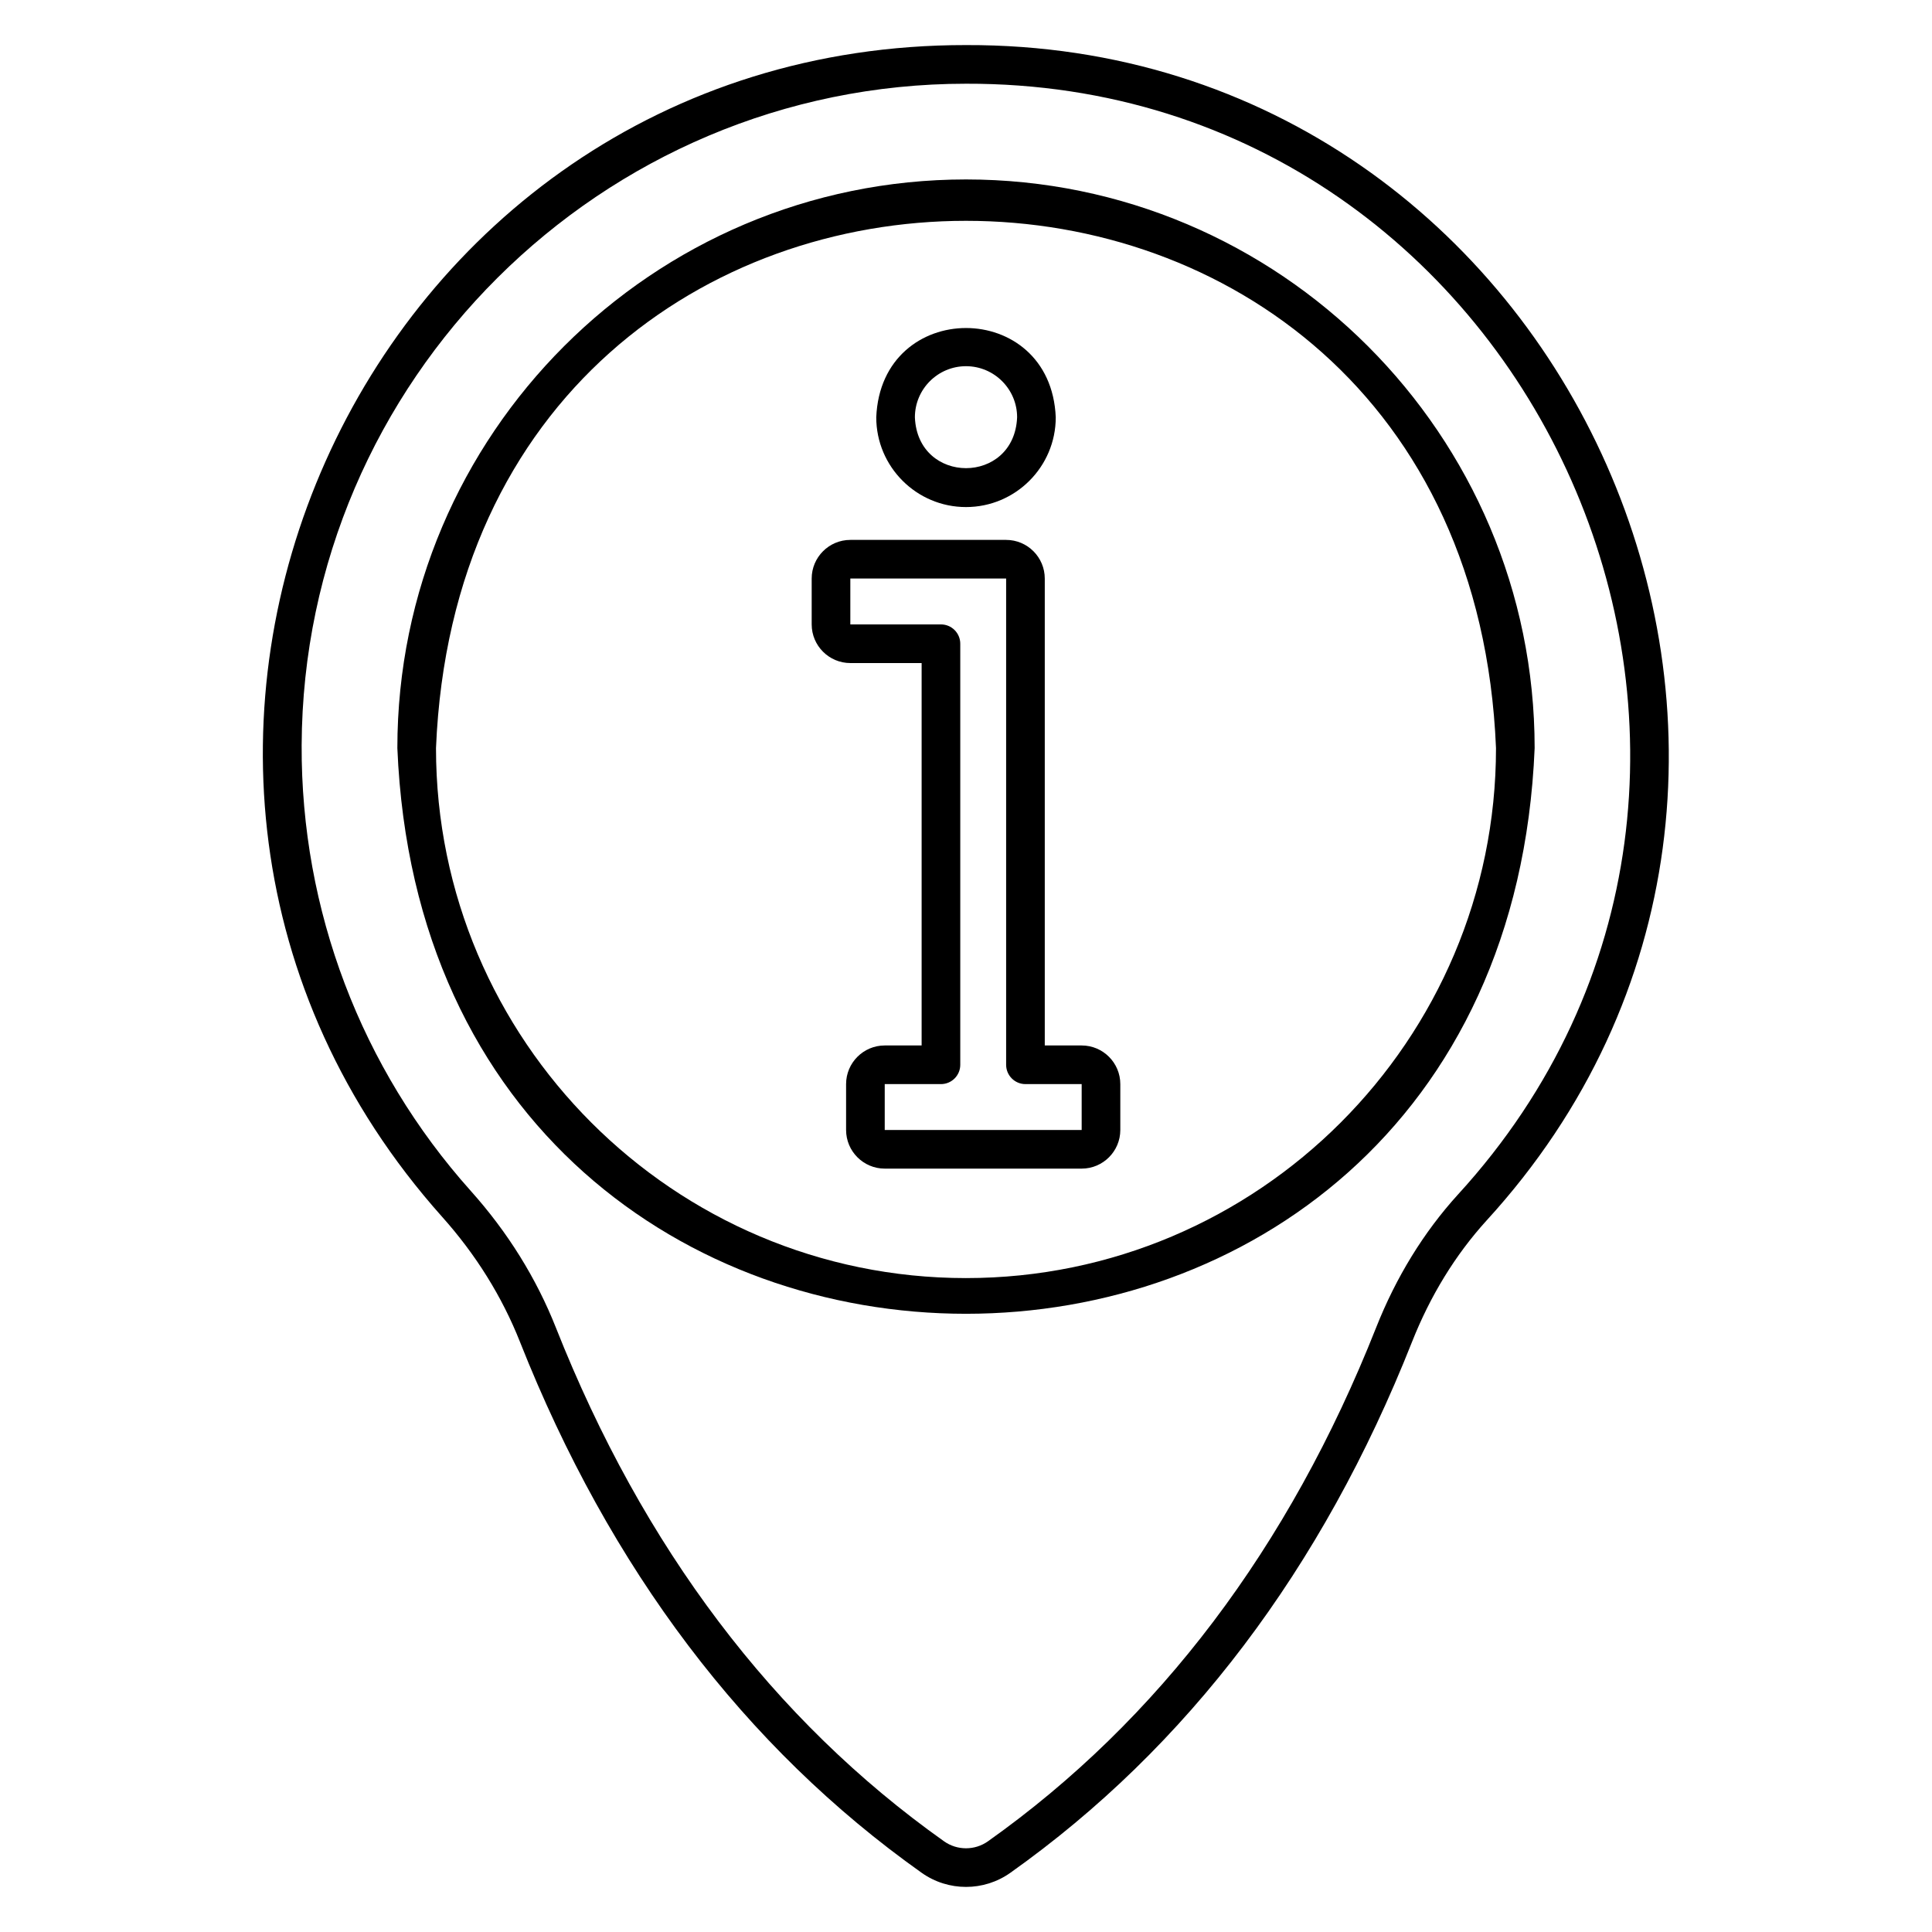 <?xml version="1.0" encoding="UTF-8"?><svg id="outline" xmlns="http://www.w3.org/2000/svg" viewBox="0 0 500 500"><path d="M250.001,11.666C93.066,11.505,10.129,198.057,114.397,314.885c8.747,9.775,15.538,20.679,20.179,32.41,23.234,58.719,58.209,104.942,103.952,137.385,3.431,2.434,7.451,3.651,11.472,3.651,4.021,0,8.041-1.217,11.472-3.65,45.745-32.445,80.721-78.668,103.953-137.388,4.737-11.973,11.227-22.545,19.29-31.422C490.423,200.397,406.727,11.189,250.001,11.666Zm127.311,297.482c-8.876,9.772-16.004,21.369-21.186,34.467-22.508,56.887-56.301,101.604-100.44,132.91-3.402,2.413-7.971,2.413-11.373,0-44.137-31.304-77.93-76.02-100.439-132.908-5.078-12.832-12.489-24.743-22.028-35.401-28.414-31.744-43.962-72.714-43.78-115.362,.402-94.394,77.531-171.188,171.935-171.187,148.113-.413,227.217,178.319,127.311,287.482Z"/><path d="M250,46.44c-81.147,0-147.164,66.018-147.164,147.164,8.084,195.233,286.274,195.176,294.328-.001,0-81.145-66.018-147.163-147.164-147.163Zm0,284.328c-75.633,0-137.164-61.531-137.164-137.164,7.534-181.967,266.822-181.914,274.328,0,0,75.631-61.532,137.163-137.164,137.163Z"/><path d="M250,131.227c12.808,0,23.228-10.42,23.228-23.228-1.276-30.815-45.184-30.806-46.455,0,0,12.808,10.42,23.228,23.228,23.228Zm0-36.456c7.294,0,13.228,5.934,13.228,13.228-.726,17.549-25.731,17.544-26.455,0,0-7.294,5.934-13.228,13.228-13.228Z"/><path d="M279.935,270.566h-9.549v-120.839c0-5.514-4.486-10-10-10h-40.322c-5.514,0-10,4.486-10,10v11.871c0,5.514,4.486,10,10,10h18.452v98.968h-9.549c-5.514,0-10,4.486-10,10v11.871c0,5.514,4.486,10,10,10h50.968c5.514,0,10-4.486,10-10v-11.871c0-5.514-4.486-10-10-10Zm0,21.871h-50.968v-11.871h14.549c2.762,0,5-2.239,5-5v-108.968c0-2.761-2.238-5-5-5h-23.452v-11.871h40.322v125.839c0,2.761,2.238,5,5,5h14.549v11.871Z"/></svg>